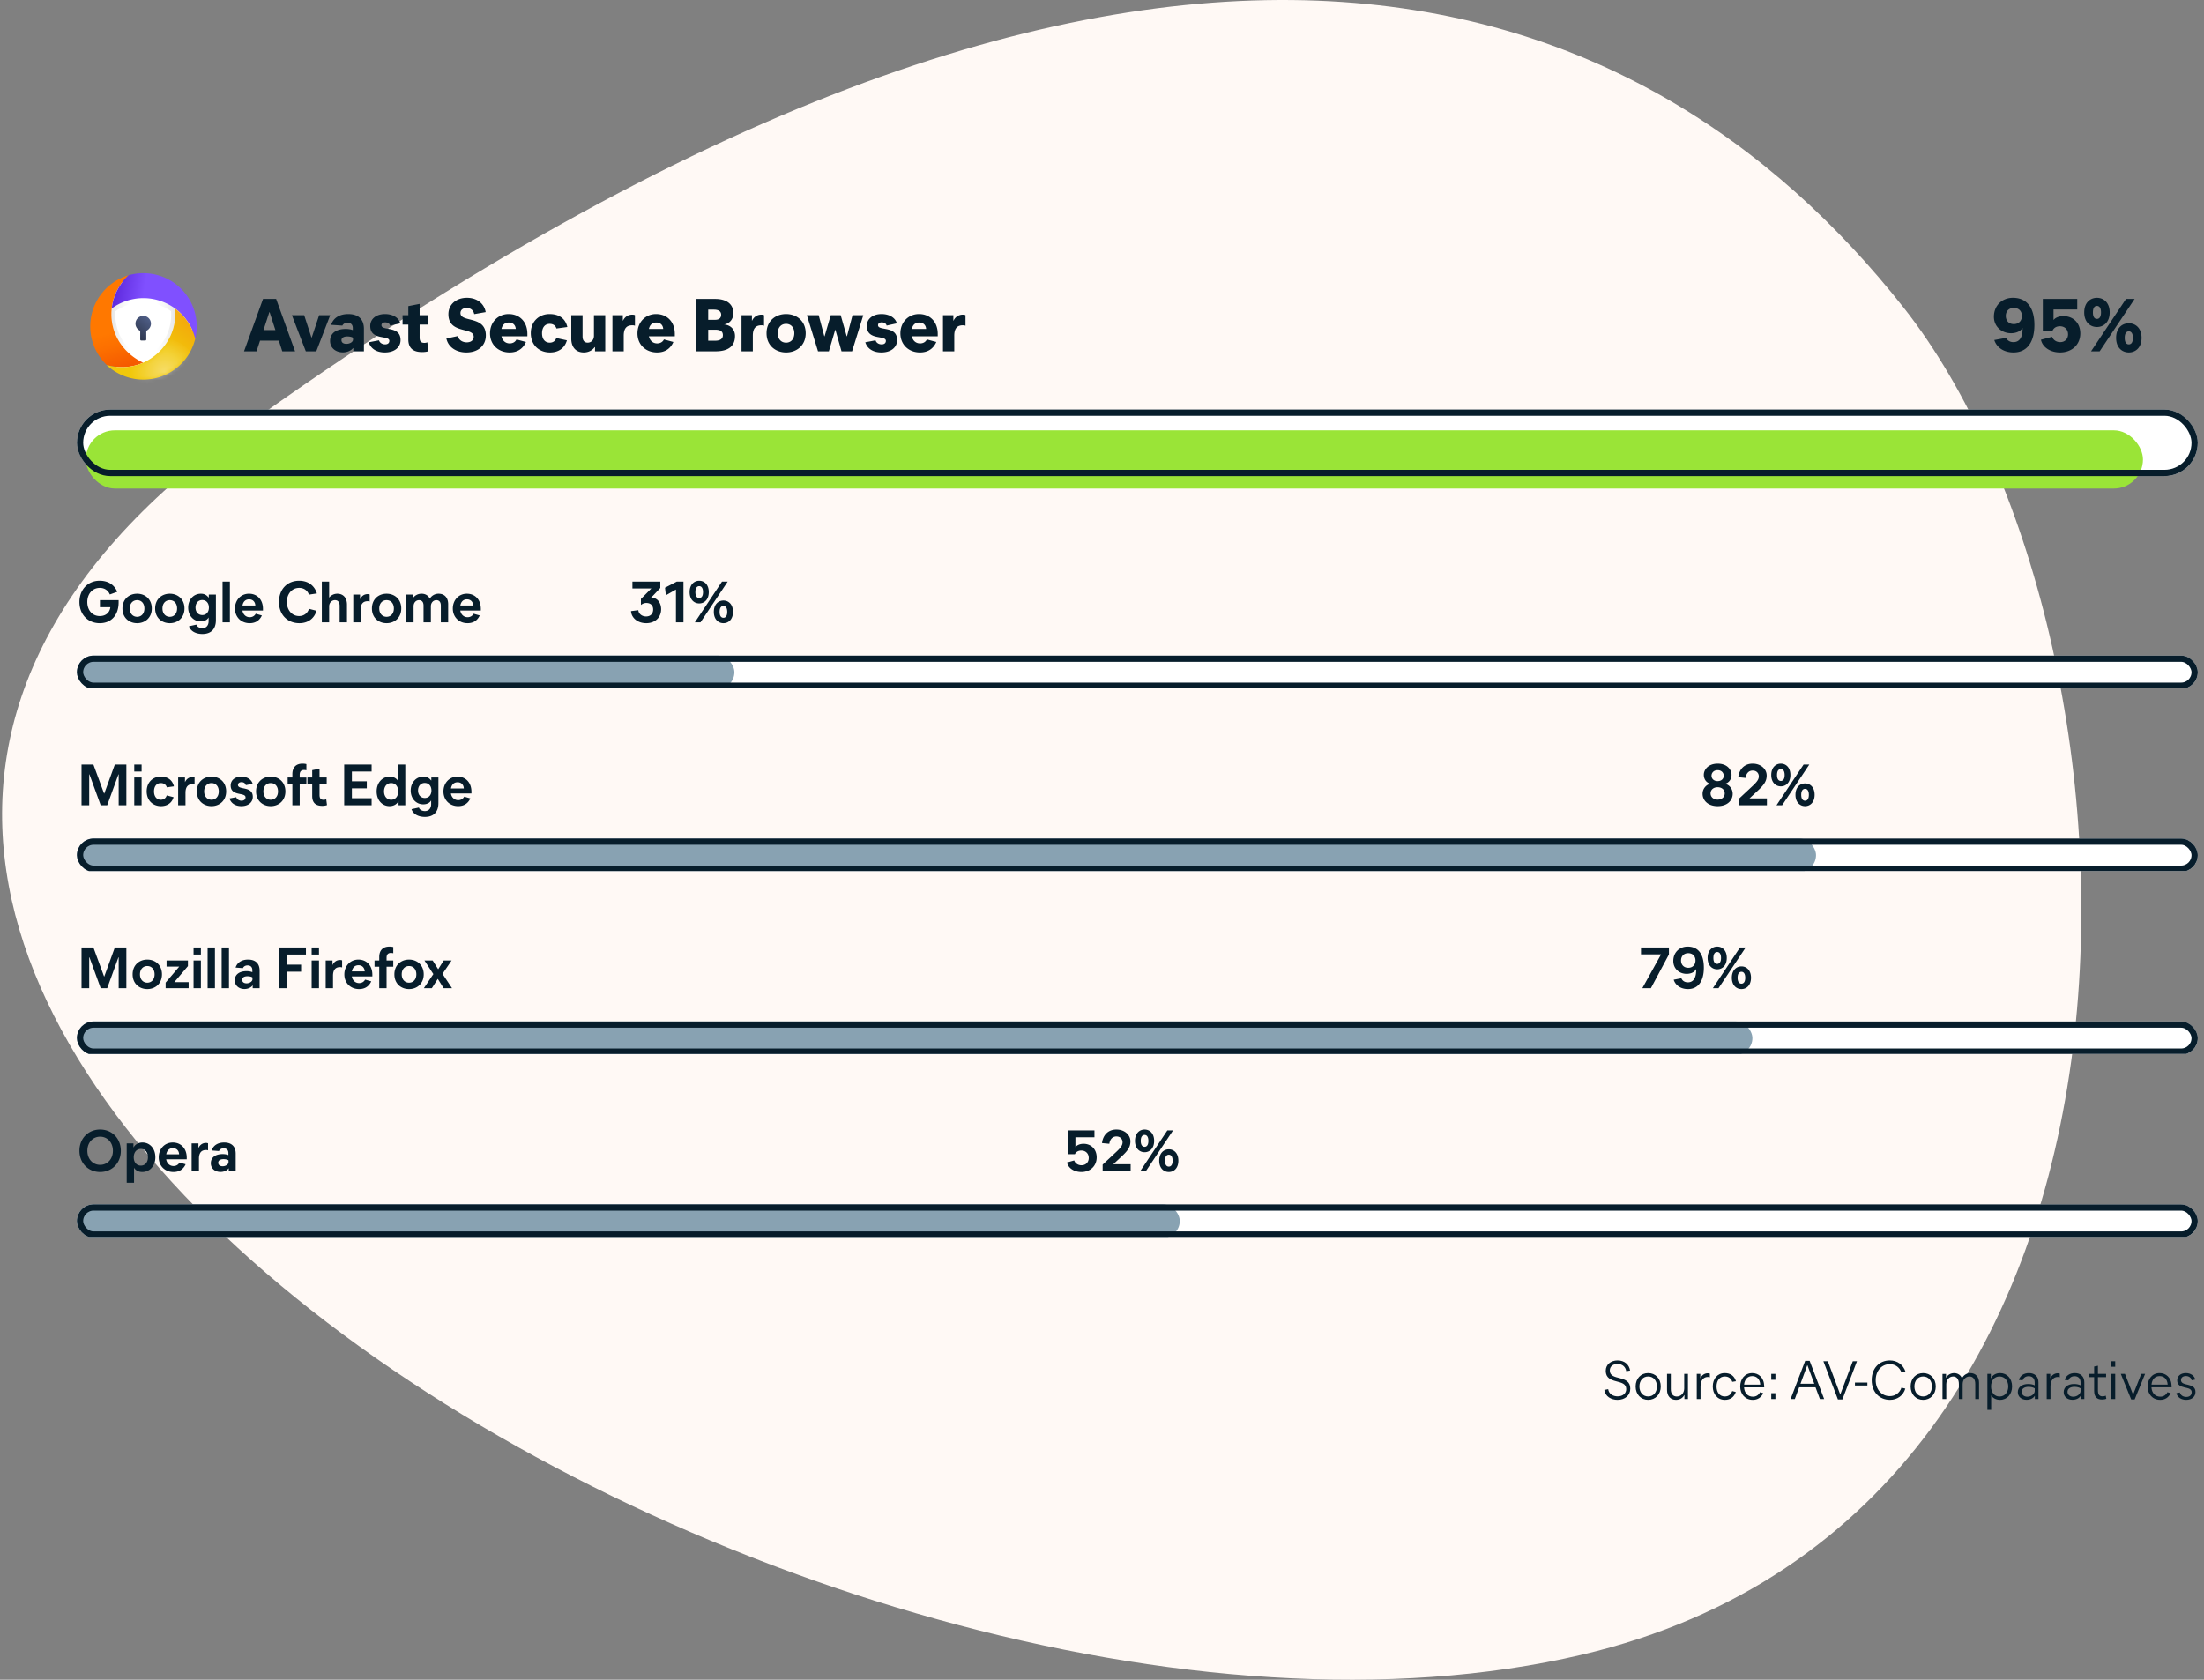 <svg width="530" height="404" fill="none" xmlns="http://www.w3.org/2000/svg"><rect width="100%" height="100%" fill="#808080" stroke="none"/><g clip-path="url(#clip0_1932_87234)"><path d="M380.527 397.955c149.661-35.284 139.134-245.559 77.193-324.026-61.942-78.467-180.627-128.13-400.23 29.627-189.233 135.938 138.024 338.016 323.037 294.399z" fill="#FFF9F5"/><path d="M484.05 71.631c3.42 0 5.166 2.448 5.166 6.534 0 4.05-1.71 6.606-5.04 6.606-2.232 0-4.014-1.134-4.608-2.988l2.844-.522c.216.486.756 1.026 1.764 1.026 1.44 0 2.196-1.116 2.196-3.222v-.216c-.576.972-1.764 1.296-2.772 1.296-2.268 0-4.122-1.602-4.122-3.96 0-2.7 1.944-4.554 4.572-4.554zm.216 2.43c-1.206 0-1.926.81-1.926 1.926 0 1.134.72 1.962 1.926 1.962 1.224 0 1.944-.828 1.944-1.962 0-1.116-.72-1.926-1.944-1.926zm11.114 10.71c-2.322 0-4.212-1.242-4.59-3.06l2.682-.702c.306.81 1.062 1.278 1.944 1.278 1.17 0 1.89-.792 1.89-1.872 0-1.17-.792-1.944-1.962-1.944-.81 0-1.458.378-1.746 1.026h-2.358v-7.596h8.28v2.538h-5.706v2.538c.378-.486 1.152-.936 2.394-.936 2.358 0 4.05 1.656 4.05 4.158 0 2.682-2.016 4.572-4.878 4.572zm8.881-6.12c-1.584 0-3.06-1.116-3.06-3.51 0-2.394 1.476-3.51 3.06-3.51 1.566 0 3.06 1.116 3.06 3.51 0 2.394-1.494 3.51-3.06 3.51zm9.054-6.75l-8.406 12.6h-2.07l8.406-12.6h2.07zm-9.054 4.806c.504 0 .972-.378.972-1.566 0-1.188-.468-1.566-.972-1.566-.522 0-.972.378-.972 1.566 0 1.188.45 1.566.972 1.566zm7.668 8.064c-1.584 0-3.06-1.116-3.06-3.51 0-2.394 1.476-3.51 3.06-3.51 1.566 0 3.06 1.116 3.06 3.51 0 2.394-1.494 3.51-3.06 3.51zm0-1.944c.504 0 .972-.378.972-1.566 0-1.188-.468-1.566-.972-1.566-.522 0-.99.378-.99 1.566 0 1.188.468 1.566.99 1.566zM70.956 84.501h-3.078l-.828-2.574h-4.518l-.846 2.574H58.68l4.572-12.6h3.15l4.554 12.6zm-6.12-9.414h-.072l-1.404 4.302h2.862l-1.386-4.302zm11.224 9.414h-2.52l-3.348-8.694h2.952l1.746 5.364h.072l1.782-5.364h2.664l-3.348 8.694zm11.454 0h-2.556v-.774h-.072c-.432.612-1.458 1.026-2.412 1.026-1.818 0-3.096-1.134-3.096-2.736 0-1.836 1.422-2.898 3.762-2.898.684 0 1.422.126 1.692.288v-.522c0-.792-.468-1.26-1.26-1.26-.648 0-1.062.324-1.242.684l-2.7-.18c.522-1.656 2.016-2.592 4.104-2.592 2.448 0 3.78 1.26 3.78 3.546v5.418zm-5.4-2.682c0 .558.432.882 1.188.882.864 0 1.584-.468 1.584-1.008v-.45c-.198-.18-.774-.324-1.368-.324-.882 0-1.404.342-1.404.9zm10.43 2.952c-1.962 0-3.384-.882-3.87-2.448l2.466-.468c.162.576.756.972 1.476.972.63 0 1.008-.324 1.008-.846 0-1.458-4.59 0-4.59-3.582 0-1.692 1.422-2.862 3.546-2.862 1.872 0 3.294.864 3.69 2.232l-2.466.54c-.108-.486-.576-.774-1.188-.774-.54 0-.882.27-.882.684 0 1.458 4.59.018 4.59 3.564 0 1.8-1.512 2.988-3.78 2.988zm8.959-.09c-1.944 0-3.312-.756-3.312-3.078v-3.528h-1.386v-2.268h1.386v-2.178l2.718-.54v2.718h2.016v2.268h-2.016v3.114c0 .972.396 1.278 1.152 1.278.306 0 .522-.054.702-.144l.27 2.142c-.324.126-.864.216-1.53.216zm10.631.09c-2.466 0-4.374-1.314-4.788-3.366l2.754-.576c.198.9 1.062 1.512 2.142 1.512 1.026 0 1.674-.54 1.674-1.35 0-2.394-6.084-.576-6.084-5.418 0-2.322 1.818-3.942 4.464-3.942 2.412 0 4.122 1.35 4.5 3.438l-2.754.486c-.198-.936-.846-1.476-1.818-1.476-.918 0-1.494.468-1.494 1.224 0 2.34 6.102.522 6.102 5.364 0 2.466-1.854 4.104-4.698 4.104zm14.342-2.52c-.72 1.656-2.07 2.52-3.924 2.52-2.718 0-4.716-1.872-4.716-4.59 0-2.7 1.926-4.644 4.482-4.644 2.592 0 4.5 1.818 4.5 4.788v.558h-6.228c.234 1.062.972 1.71 1.98 1.71.756 0 1.332-.342 1.638-.954l2.268.612zm-4.104-4.68c-.9 0-1.548.486-1.782 1.548h3.438c-.072-1.008-.756-1.548-1.656-1.548zm9.773-2.034c2.304 0 3.816 1.08 4.284 3.114l-2.628.36c-.198-.702-.792-1.116-1.602-1.116-1.188 0-1.854.9-1.854 2.25 0 1.368.666 2.268 1.854 2.268.81 0 1.368-.45 1.566-1.116l2.556.558c-.522 1.89-2.016 2.916-4.05 2.916-2.718 0-4.626-1.854-4.626-4.644 0-2.916 2.088-4.59 4.5-4.59zm13.401 8.964h-2.466v-1.008h-.09c-.468.702-1.404 1.278-2.61 1.278-1.854 0-3.006-1.242-3.006-3.33v-5.634h2.718v5.094c0 1.008.45 1.512 1.224 1.512.846 0 1.512-.63 1.512-1.656v-4.95h2.718v8.694zm1.726-8.694h2.502v1.332h.036c.432-.936 1.26-1.458 2.232-1.458.306 0 .522.054.648.126v2.538a1.584 1.584 0 00-.63-.108c-1.17 0-2.07.522-2.07 2.502v3.762h-2.718v-8.694zm14.659 6.444c-.72 1.656-2.07 2.52-3.924 2.52-2.718 0-4.716-1.872-4.716-4.59 0-2.7 1.926-4.644 4.482-4.644 2.592 0 4.5 1.818 4.5 4.788v.558h-6.228c.234 1.062.972 1.71 1.98 1.71.756 0 1.332-.342 1.638-.954l2.268.612zm-4.104-4.68c-.9 0-1.548.486-1.782 1.548h3.438c-.072-1.008-.756-1.548-1.656-1.548zm18.526-2.25c0 1.314-.774 2.502-2.232 2.718 1.8.18 2.628 1.404 2.628 2.772 0 2.412-1.566 3.69-4.716 3.69h-4.572v-12.6h4.5c2.844 0 4.392 1.296 4.392 3.42zm-4.662-.846h-1.386v2.448h1.692c.972 0 1.422-.486 1.422-1.224 0-.666-.45-1.224-1.728-1.224zm2.142 6.138c0-.9-.576-1.314-1.854-1.314h-1.674v2.646h1.692c1.188 0 1.836-.468 1.836-1.332zm4.482-4.806h2.502v1.332h.036c.432-.936 1.26-1.458 2.232-1.458.306 0 .522.054.648.126v2.538a1.584 1.584 0 00-.63-.108c-1.17 0-2.07.522-2.07 2.502v3.762h-2.718v-8.694zm6.019 4.338c0-2.952 2.16-4.608 4.698-4.608 2.556 0 4.716 1.674 4.716 4.608 0 2.934-2.16 4.626-4.716 4.626-2.538 0-4.698-1.674-4.698-4.626zm2.7 0c0 1.422.828 2.268 1.998 2.268 1.152 0 1.98-.846 1.98-2.268 0-1.404-.828-2.25-1.98-2.25-1.17 0-1.998.846-1.998 2.25zm17.869 4.356h-2.538l-1.494-5.256-1.548 5.256h-2.61l-2.682-8.694h2.844l1.35 5.058h.072l1.476-5.058h2.394l1.44 5.058h.072l1.332-5.058h2.592l-2.7 8.694zm7.049.27c-1.962 0-3.384-.882-3.87-2.448l2.466-.468c.162.576.756.972 1.476.972.63 0 1.008-.324 1.008-.846 0-1.458-4.59 0-4.59-3.582 0-1.692 1.422-2.862 3.546-2.862 1.872 0 3.294.864 3.69 2.232l-2.466.54c-.108-.486-.576-.774-1.188-.774-.54 0-.882.27-.882.684 0 1.458 4.59.018 4.59 3.564 0 1.8-1.512 2.988-3.78 2.988zm13.208-2.52c-.72 1.656-2.07 2.52-3.924 2.52-2.718 0-4.716-1.872-4.716-4.59 0-2.7 1.926-4.644 4.482-4.644 2.592 0 4.5 1.818 4.5 4.788v.558h-6.228c.234 1.062.972 1.71 1.98 1.71.756 0 1.332-.342 1.638-.954l2.268.612zm-4.104-4.68c-.9 0-1.548.486-1.782 1.548h3.438c-.072-1.008-.756-1.548-1.656-1.548zm5.704-1.764h2.502v1.332h.036c.432-.936 1.26-1.458 2.232-1.458.306 0 .522.054.648.126v2.538a1.584 1.584 0 00-.63-.108c-1.17 0-2.07.522-2.07 2.502v3.762h-2.718v-8.694z" fill="#071D2B"/><ellipse cx="34.498" cy="78.498" rx="11.799" ry="11.797" fill="#fff"/><path fill-rule="evenodd" clip-rule="evenodd" d="M34.446 86.143c-1.725-.836-3.145-1.93-4.224-3.255a10.893 10.893 0 01-2-3.814 11.998 11.998 0 01-.466-4.208c2.403-1.676 4.678-2.064 5.841-2.144h.017c.402-.032.682-.032.786-.032h.093c.104 0 .385.002.786.032h.023c1.162.082 3.435.47 5.836 2.144a11.937 11.937 0 01-.454 4.156 10.899 10.899 0 01-1.993 3.839c-1.081 1.337-2.51 2.44-4.245 3.282zm-.126-10.157a1.86 1.86 0 00-1.72 1.674v-.003a1.857 1.857 0 001.127 1.89v2.104c0 .142.114.256.256.256h.948a.256.256 0 00.256-.256V79.55a1.86 1.86 0 00-.867-3.563z" fill="#fff"/><path fill-rule="evenodd" clip-rule="evenodd" d="M34.432 87.234c-4.506-2.098-7.713-6.552-7.636-11.793.005-.41.032-.815.08-1.22v-.035a12.843 12.843 0 0115.197.014c.047.468.07.938.066 1.407-.042 5.214-3.265 9.619-7.707 11.627zm-.835-14.513c-1.163.08-3.438.468-5.841 2.144-.095 1.42.063 2.845.467 4.21a10.891 10.891 0 002 3.811c1.078 1.326 2.497 2.42 4.223 3.256 1.735-.842 3.164-1.945 4.245-3.282a10.898 10.898 0 001.993-3.84 11.93 11.93 0 00.454-4.155c-2.4-1.673-4.674-2.063-5.836-2.144h-.023c-.402-.032-.682-.032-.786-.032H34.4c-.104 0-.387.002-.786.032h-.017z" fill="url(#paint0_linear_1932_87234)"/><path d="M26.796 75.441c0-.41.032-.815.075-1.214v-.089a12.617 12.617 0 01.84-3.302 12.858 12.858 0 013.212-4.64l-.048.012-.12.044a12.829 12.829 0 00-5.119 21.505 12.794 12.794 0 005.81.364c.99-.158 1.957-.44 2.878-.837l.051-.024.028-.013.031-.014c-4.508-2.097-7.715-6.552-7.638-11.792z" fill="url(#paint1_linear_1932_87234)"/><path d="M38.161 66.244a12.85 12.85 0 00-7.226-.049 12.857 12.857 0 00-3.213 4.642 12.62 12.62 0 00-.84 3.301v.053a12.843 12.843 0 0115.197.009l.083.064c.128.1.265.202.393.307.79.639 1.502 1.37 2.121 2.175.088.117.174.235.256.352a12.742 12.742 0 012.01 4.392c1.593-6.608-2.265-13.307-8.78-15.246z" fill="url(#paint2_linear_1932_87234)"/><path d="M44.93 77.103l-.257-.352a12.91 12.91 0 00-2.513-2.482l-.083-.064c.047.468.07.937.066 1.407-.042 5.214-3.265 9.619-7.708 11.626l-.03.014-.028.013-.052.025a12.06 12.06 0 01-2.877.836 12.833 12.833 0 01-5.829-.364A12.838 12.838 0 0046.944 81.5a12.742 12.742 0 00-2.014-4.397z" fill="url(#paint3_linear_1932_87234)"/><path d="M33.716 79.546v2.103c0 .141.115.256.256.256h.948a.256.256 0 00.256-.256v-2.103a1.86 1.86 0 10-1.47 0h.01z" fill="url(#paint4_linear_1932_87234)"/><mask id="a" style="mask-type:alpha" maskUnits="userSpaceOnUse" x="25" y="74" width="22" height="18"><path d="M44.93 77.103l-.257-.352a12.91 12.91 0 00-2.513-2.482l-.083-.064c.047.468.07.937.066 1.407-.042 5.214-3.265 9.619-7.708 11.626l-.03.014-.028.013-.052.025a12.06 12.06 0 01-2.877.836 12.833 12.833 0 01-5.829-.364A12.838 12.838 0 0046.944 81.5a12.742 12.742 0 00-2.014-4.397z" fill="#fff"/></mask><g mask="url(#a)"><ellipse opacity=".17" cx="8.066" cy="8.074" rx="8.066" ry="8.074" transform="rotate(-.362 9797.361 -5385.302)" fill="url(#paint5_radial_1932_87234)"/><ellipse opacity=".2" cx="8.172" cy="8.181" rx="8.172" ry="8.181" transform="rotate(-.362 10710.9 -2307.096)" fill="url(#paint6_radial_1932_87234)"/><ellipse opacity=".38" cx="8.066" cy="8.074" rx="8.066" ry="8.074" transform="rotate(-.362 12912.773 -4900.08)" fill="url(#paint7_radial_1932_87234)"/><ellipse opacity=".05" cx="34.432" cy="73.852" rx="7.696" ry="5.485" fill="url(#paint8_radial_1932_87234)"/></g><rect x="18.5" y="98.501" width="510" height="16" rx="8" fill="#fff"/><rect x="20.625" y="103.501" width="494.7" height="14" rx="7" fill="#9AE437"/><rect x="19.25" y="99.251" width="508.5" height="14.5" rx="7.25" stroke="#071D2B" stroke-width="1.5"/><g clip-path="url(#clip1_1932_87234)"><rect x="18.5" y="157.683" width="510" height="8" rx="4" fill="#fff"/><rect x="18.5" y="157.683" width="158.1" height="8" rx="4" fill="#88A2B2"/><rect x="19.25" y="158.433" width="508.5" height="6.5" rx="3.25" stroke="#071D2B" stroke-width="1.5"/><path d="M155.398 149.893c-2.016 0-3.556-1.232-3.654-2.912l1.75-.224c.098.896.882 1.512 1.876 1.512 1.064 0 1.694-.686 1.694-1.68 0-.98-.63-1.568-1.638-1.568-.476 0-.882.154-1.302.476v-1.442l2.506-2.52h-4.55v-1.652h6.706v1.526l-1.61 1.708c-.28.28-.448.462-.588.574v.056c0-.014.042-.014.056-.014 1.344 0 2.338 1.176 2.338 2.8 0 1.946-1.428 3.36-3.584 3.36zm4.517-8.54l2.814-1.47h1.624v9.8h-1.806v-7.896l-2.422 1.386-.21-1.82zm8.229 3.78c-1.232 0-2.31-.924-2.31-2.73s1.078-2.73 2.31-2.73 2.296.924 2.296 2.73-1.064 2.73-2.296 2.73zm6.846-5.25l-6.538 9.8h-1.358l6.524-9.8h1.372zm-6.846 3.948c.504 0 .91-.406.91-1.428 0-1.022-.406-1.428-.91-1.428-.518 0-.924.406-.924 1.428 0 1.022.406 1.428.924 1.428zm5.824 6.062c-1.232 0-2.31-.924-2.31-2.73s1.078-2.73 2.31-2.73 2.296.924 2.296 2.73-1.064 2.73-2.296 2.73zm0-1.302c.504 0 .91-.406.91-1.428 0-1.022-.406-1.428-.91-1.428-.518 0-.924.406-.924 1.428 0 1.022.406 1.428.924 1.428zm-145.766-6.258l-1.792.644c-.266-.686-1.008-1.582-2.408-1.582-1.834 0-3.01 1.512-3.01 3.388 0 1.89 1.12 3.388 2.996 3.388 1.61 0 2.422-.994 2.548-2.128H24.03v-1.694h4.494v.602c-.028 3.01-1.764 4.942-4.536 4.942-2.856 0-4.886-2.1-4.886-5.11 0-2.982 2.044-5.11 4.844-5.11 2.044 0 3.5.924 4.256 2.66zm1.245 4.018c0-2.254 1.61-3.556 3.528-3.556s3.528 1.302 3.528 3.556c0 2.226-1.61 3.542-3.528 3.542s-3.528-1.302-3.528-3.542zm1.764 0c0 1.204.728 2.002 1.764 2.002s1.75-.798 1.75-2.002c0-1.218-.714-2.002-1.75-2.002s-1.764.784-1.764 2.002zm6.097 0c0-2.254 1.61-3.556 3.528-3.556s3.528 1.302 3.528 3.556c0 2.226-1.61 3.542-3.528 3.542s-3.528-1.302-3.528-3.542zm1.764 0c0 1.204.728 2.002 1.764 2.002s1.75-.798 1.75-2.002c0-1.218-.714-2.002-1.75-2.002s-1.764.784-1.764 2.002zm6.182-.21c0-1.918 1.288-3.346 3.052-3.346.784 0 1.358.28 1.848.91h.056v-.7h1.708v6.146c0 2.156-1.162 3.332-3.248 3.332-1.652 0-2.884-.742-3.22-1.862l1.778-.392c.126.49.728.854 1.428.854.938 0 1.512-.644 1.512-1.694v-.882c-.322.602-1.022.952-1.89.952-1.75 0-3.024-1.4-3.024-3.318zm1.764-.014c0 1.078.672 1.806 1.624 1.806.966 0 1.596-.728 1.596-1.806s-.644-1.806-1.61-1.806c-.952 0-1.61.728-1.61 1.806zm6.5-6.244h1.765v9.8h-1.764v-9.8zm9.454 8.148c-.56 1.232-1.554 1.862-2.926 1.862-2.072 0-3.542-1.484-3.542-3.528 0-2.03 1.414-3.57 3.374-3.57 1.89 0 3.346 1.33 3.36 3.626v.42h-4.942c.168.966.84 1.61 1.764 1.61.658 0 1.162-.322 1.442-.84l1.47.42zm-3.066-3.878c-.826 0-1.414.49-1.596 1.484h3.094c-.056-1.008-.714-1.484-1.498-1.484zm7.184.644c0-3.136 2.03-5.124 4.858-5.124 2.1 0 3.668 1.12 4.256 3.052l-1.918.294c-.238-.77-.994-1.624-2.338-1.624-1.792 0-2.968 1.512-2.968 3.388 0 1.89 1.19 3.388 2.954 3.388 1.134 0 1.988-.644 2.38-1.736l1.792.462c-.518 1.876-2.058 2.996-4.102 2.996-2.828 0-4.914-1.988-4.914-5.096zm10.3-4.914h1.764v3.864c.35-.504 1.106-.952 1.946-.952 1.442 0 2.338.98 2.338 2.618v4.27h-1.764v-3.948c0-.924-.406-1.386-1.12-1.386-.77 0-1.4.602-1.4 1.498v3.836H77.39v-9.8zm7.56 3.122h1.638v1.078h.028c.336-.756 1.008-1.19 1.778-1.19.224 0 .406.042.504.098v1.694a1.331 1.331 0 00-.49-.084c-.966 0-1.694.518-1.694 2.086v2.996H84.95v-6.678zm4.49 3.346c0-2.254 1.61-3.556 3.527-3.556 1.918 0 3.528 1.302 3.528 3.556 0 2.226-1.61 3.542-3.528 3.542s-3.528-1.302-3.528-3.542zm1.763 0c0 1.204.728 2.002 1.764 2.002s1.75-.798 1.75-2.002c0-1.218-.714-2.002-1.75-2.002s-1.764.784-1.764 2.002zm16.57 3.332h-1.764v-4.018c0-.854-.378-1.316-1.078-1.316-.756 0-1.316.63-1.316 1.484v3.85h-1.764v-4.018c0-.854-.392-1.316-1.092-1.316-.742 0-1.302.616-1.302 1.484v3.85h-1.764v-6.678h1.638v.798h.028c.35-.546 1.106-1.008 2.016-1.008.98 0 1.666.49 1.974 1.204a2.436 2.436 0 012.114-1.204c1.442 0 2.31.966 2.31 2.52v4.368zm7.589-1.652c-.56 1.232-1.554 1.862-2.926 1.862-2.072 0-3.542-1.484-3.542-3.528 0-2.03 1.414-3.57 3.374-3.57 1.89 0 3.346 1.33 3.36 3.626v.42h-4.942c.168.966.84 1.61 1.764 1.61.658 0 1.162-.322 1.442-.84l1.47.42zm-3.066-3.878c-.826 0-1.414.49-1.596 1.484h3.094c-.056-1.008-.714-1.484-1.498-1.484z" fill="#071D2B"/></g><g clip-path="url(#clip2_1932_87234)"><rect x="18.5" y="201.683" width="510" height="8" rx="4" fill="#fff"/><rect x="18.5" y="201.683" width="418.2" height="8" rx="4" fill="#88A2B2"/><rect x="19.25" y="202.433" width="508.5" height="6.5" rx="3.25" stroke="#071D2B" stroke-width="1.5"/><path d="M413.051 193.893c-2.38 0-3.626-1.414-3.626-2.968 0-1.232.854-2.184 1.848-2.408-.952-.266-1.554-1.106-1.554-2.17 0-1.19 1.022-2.674 3.332-2.674 2.324 0 3.332 1.484 3.332 2.674 0 1.064-.602 1.918-1.554 2.17.98.224 1.834 1.176 1.834 2.408 0 1.554-1.246 2.968-3.612 2.968zm-.014-6.02c.938 0 1.47-.588 1.47-1.302 0-.616-.462-1.33-1.47-1.33s-1.47.714-1.47 1.33c0 .714.546 1.302 1.47 1.302zm0 4.452c1.036 0 1.708-.644 1.708-1.498 0-.882-.714-1.484-1.708-1.484s-1.694.602-1.694 1.484c0 .854.672 1.498 1.694 1.498zm5.118-.21l3.402-3.178c1.036-.98 1.386-1.54 1.386-2.212 0-.742-.532-1.386-1.47-1.386-1.022 0-1.582.77-1.708 1.764l-1.764-.168c.224-1.904 1.456-3.262 3.458-3.262 1.988 0 3.374 1.302 3.374 2.842 0 1.274-.546 2.17-2.016 3.542l-2.114 1.974h4.186v1.652h-6.734v-1.568zm10.089-2.982c-1.232 0-2.31-.924-2.31-2.73s1.078-2.73 2.31-2.73 2.296.924 2.296 2.73-1.064 2.73-2.296 2.73zm6.846-5.25l-6.538 9.8h-1.358l6.524-9.8h1.372zm-6.846 3.948c.504 0 .91-.406.91-1.428 0-1.022-.406-1.428-.91-1.428-.518 0-.924.406-.924 1.428 0 1.022.406 1.428.924 1.428zm5.824 6.062c-1.232 0-2.31-.924-2.31-2.73s1.078-2.73 2.31-2.73 2.296.924 2.296 2.73-1.064 2.73-2.296 2.73zm0-1.302c.504 0 .91-.406.91-1.428 0-1.022-.406-1.428-.91-1.428-.518 0-.924.406-.924 1.428 0 1.022.406 1.428.924 1.428zm-403.682 1.092h-1.848v-7.434h-.056l-2.702 7.434h-1.568l-2.702-7.434h-.056v7.434h-1.848v-9.8h2.856l2.562 6.972h.056l2.534-6.972h2.772v9.8zm3.664-8.106h-1.764v-1.694h1.764v1.694zm0 8.106h-1.764v-6.678h1.764v6.678zm4.581-6.888c1.722 0 2.814.812 3.192 2.338l-1.708.238c-.196-.644-.7-1.022-1.442-1.022-1.05 0-1.638.826-1.638 2.002 0 1.162.588 2.002 1.638 2.002.742 0 1.218-.406 1.414-1.036l1.652.42c-.406 1.386-1.512 2.156-3.01 2.156-2.072 0-3.458-1.47-3.458-3.556 0-2.184 1.498-3.542 3.36-3.542zm4.21.21h1.638v1.078h.028c.336-.756 1.008-1.19 1.778-1.19.224 0 .406.042.504.098v1.694a1.331 1.331 0 00-.49-.084c-.966 0-1.694.518-1.694 2.086v2.996h-1.764v-6.678zm4.489 3.346c0-2.254 1.61-3.556 3.528-3.556s3.528 1.302 3.528 3.556c0 2.226-1.61 3.542-3.528 3.542s-3.528-1.302-3.528-3.542zm1.764 0c0 1.204.728 2.002 1.764 2.002s1.75-.798 1.75-2.002c0-1.218-.714-2.002-1.75-2.002s-1.764.784-1.764 2.002zm8.953 3.542c-1.442 0-2.492-.672-2.856-1.848l1.624-.308c.14.518.658.854 1.274.854.602 0 .952-.322.952-.812 0-1.302-3.57-.154-3.57-2.856 0-1.274 1.036-2.128 2.562-2.128 1.372 0 2.436.686 2.716 1.708l-1.638.35c-.084-.434-.504-.728-1.036-.728-.546 0-.854.294-.854.672 0 1.316 3.57.168 3.57 2.856 0 1.358-1.106 2.24-2.744 2.24zm3.529-3.542c0-2.254 1.61-3.556 3.528-3.556s3.528 1.302 3.528 3.556c0 2.226-1.61 3.542-3.528 3.542s-3.528-1.302-3.528-3.542zm1.764 0c0 1.204.728 2.002 1.764 2.002s1.75-.798 1.75-2.002c0-1.218-.714-2.002-1.75-2.002s-1.764.784-1.764 2.002zm5.833-1.848v-1.498h1.134v-.812c0-1.596.854-2.52 2.45-2.52.392 0 .756.056.924.112v1.484a2.577 2.577 0 00-.574-.07c-.714 0-1.036.42-1.036 1.148v.658h1.61v1.498h-1.61v5.18h-1.764v-5.18h-1.134zm8.311 5.32c-1.4 0-2.408-.588-2.408-2.352v-2.968h-1.148v-1.498h1.148v-1.764l1.764-.35v2.114h1.722v1.498H76.84v2.688c0 .896.336 1.176.994 1.176.266 0 .462-.056.616-.126l.182 1.4c-.238.098-.644.182-1.148.182zm11.88-9.94v1.694h-4.746v2.338h3.584v1.694h-3.584v2.38h4.746v1.694H82.77v-9.8h6.594zm1.21 6.468c0-2.128 1.386-3.556 3.15-3.556.966 0 1.666.462 1.974 1.036v-3.948h1.764v9.8h-1.624v-.952h-.042c-.434.84-1.316 1.162-2.114 1.162-1.778 0-3.108-1.428-3.108-3.542zm1.778 0c0 1.148.658 2.002 1.708 2.002 1.064 0 1.694-.84 1.694-2.002 0-1.176-.63-2.002-1.694-2.002s-1.708.854-1.708 2.002zm6.413-.21c0-1.918 1.288-3.346 3.052-3.346.784 0 1.358.28 1.848.91h.056v-.7h1.708v6.146c0 2.156-1.162 3.332-3.248 3.332-1.652 0-2.884-.742-3.22-1.862l1.778-.392c.126.49.728.854 1.428.854.938 0 1.512-.644 1.512-1.694v-.882c-.322.602-1.022.952-1.89.952-1.75 0-3.024-1.4-3.024-3.318zm1.764-.014c0 1.078.672 1.806 1.624 1.806.966 0 1.596-.728 1.596-1.806s-.644-1.806-1.61-1.806c-.952 0-1.61.728-1.61 1.806zm12.577 1.904c-.56 1.232-1.554 1.862-2.926 1.862-2.072 0-3.542-1.484-3.542-3.528 0-2.03 1.414-3.57 3.374-3.57 1.89 0 3.346 1.33 3.36 3.626v.42h-4.942c.168.966.84 1.61 1.764 1.61.658 0 1.162-.322 1.442-.84l1.47.42zm-3.066-3.878c-.826 0-1.414.49-1.596 1.484h3.094c-.056-1.008-.714-1.484-1.498-1.484z" fill="#071D2B"/></g><g clip-path="url(#clip3_1932_87234)"><rect x="18.5" y="245.683" width="510" height="8" rx="4" fill="#fff"/><rect x="18.5" y="245.683" width="402.9" height="8" rx="4" fill="#88A2B2"/><rect x="19.25" y="246.433" width="508.5" height="6.5" rx="3.25" stroke="#071D2B" stroke-width="1.5"/><path d="M401.331 227.883v1.666l-4.34 8.134h-2.058l4.508-8.148h-4.83v-1.652h6.72zm4.506-.21c2.562 0 3.892 1.834 3.892 5.068 0 3.178-1.316 5.152-3.836 5.152-1.652 0-2.982-.854-3.416-2.254l1.848-.35c.168.476.672.98 1.568.98 1.288 0 1.988-1.036 1.988-2.954 0-.07 0-.154-.014-.238-.434.84-1.386 1.148-2.282 1.148-1.806 0-3.206-1.26-3.206-3.094 0-2.044 1.456-3.458 3.458-3.458zm.14 1.582c-1.092 0-1.736.756-1.736 1.75 0 1.008.644 1.764 1.736 1.764s1.736-.756 1.736-1.764c0-.994-.644-1.75-1.736-1.75zm6.967 3.878c-1.232 0-2.31-.924-2.31-2.73s1.078-2.73 2.31-2.73 2.296.924 2.296 2.73-1.064 2.73-2.296 2.73zm6.846-5.25l-6.538 9.8h-1.358l6.524-9.8h1.372zm-6.846 3.948c.504 0 .91-.406.91-1.428 0-1.022-.406-1.428-.91-1.428-.518 0-.924.406-.924 1.428 0 1.022.406 1.428.924 1.428zm5.824 6.062c-1.232 0-2.31-.924-2.31-2.73s1.078-2.73 2.31-2.73 2.296.924 2.296 2.73-1.064 2.73-2.296 2.73zm0-1.302c.504 0 .91-.406.91-1.428 0-1.022-.406-1.428-.91-1.428-.518 0-.924.406-.924 1.428 0 1.022.406 1.428.924 1.428zm-388.382 1.092h-1.848v-7.434h-.056l-2.702 7.434h-1.568l-2.702-7.434h-.056v7.434h-1.848v-9.8h2.856l2.562 6.972h.056l2.534-6.972h2.772v9.8zm1.508-3.332c0-2.254 1.61-3.556 3.528-3.556s3.528 1.302 3.528 3.556c0 2.226-1.61 3.542-3.528 3.542s-3.528-1.302-3.528-3.542zm1.764 0c0 1.204.728 2.002 1.764 2.002s1.75-.798 1.75-2.002c0-1.218-.714-2.002-1.75-2.002s-1.764.784-1.764 2.002zm11.533-3.346v1.358l-3.276 3.864h3.444v1.456h-5.53v-1.344l3.276-3.864h-3.052v-1.47h5.138zm3.119-1.428h-1.764v-1.694h1.764v1.694zm0 8.106h-1.764v-6.678h1.764v6.678zm1.613-9.8h1.764v9.8h-1.764v-9.8zm3.377 0h1.764v9.8H53.3v-9.8zm9.13 9.8h-1.665v-.658h-.056c-.322.504-1.12.854-1.918.854-1.372 0-2.338-.868-2.338-2.086 0-1.386 1.078-2.212 2.856-2.212.574 0 1.148.126 1.372.252v-.49c0-.728-.42-1.148-1.134-1.148-.602 0-.98.294-1.134.658l-1.764-.14c.392-1.218 1.484-1.918 3.01-1.918 1.778 0 2.772.952 2.772 2.66v4.228zm-4.2-2.03c0 .518.393.854 1.065.854.756 0 1.414-.462 1.414-.98v-.434c-.196-.168-.686-.294-1.204-.294-.812 0-1.274.336-1.274.854zm15.34-7.77v1.694h-4.62v2.436h3.458v1.694H68.95v3.976h-1.848v-9.8h6.468zm3.137 1.694h-1.764v-1.694h1.764v1.694zm0 8.106h-1.764v-6.678h1.764v6.678zm1.613-6.678h1.638v1.078h.028c.335-.756 1.007-1.19 1.777-1.19.224 0 .406.042.504.098v1.694a1.331 1.331 0 00-.49-.084c-.966 0-1.694.518-1.694 2.086v2.996H78.32v-6.678zm10.956 5.026c-.56 1.232-1.554 1.862-2.926 1.862-2.072 0-3.542-1.484-3.542-3.528 0-2.03 1.414-3.57 3.374-3.57 1.89 0 3.346 1.33 3.36 3.626v.42H84.6c.168.966.84 1.61 1.764 1.61.658 0 1.162-.322 1.442-.84l1.47.42zm-3.066-3.878c-.826 0-1.414.49-1.596 1.484h3.094c-.056-1.008-.714-1.484-1.498-1.484zm3.854.35v-1.498h1.134v-.812c0-1.596.854-2.52 2.45-2.52.392 0 .755.056.924.112v1.484a2.577 2.577 0 00-.575-.07c-.713 0-1.035.42-1.035 1.148v.658h1.61v1.498h-1.61v5.18h-1.764v-5.18h-1.134zm4.776 1.848c0-2.254 1.61-3.556 3.528-3.556s3.528 1.302 3.528 3.556c0 2.226-1.61 3.542-3.528 3.542s-3.528-1.302-3.528-3.542zm1.764 0c0 1.204.728 2.002 1.764 2.002s1.75-.798 1.75-2.002c0-1.218-.714-2.002-1.75-2.002s-1.764.784-1.764 2.002zm12.099 3.332h-2.016l-1.414-2.254-1.428 2.254h-1.918l2.282-3.402-2.142-3.276h1.974l1.33 2.114 1.33-2.114h1.904l-2.198 3.22 2.296 3.458z" fill="#071D2B"/></g><g clip-path="url(#clip4_1932_87234)"><rect x="18.5" y="289.683" width="510" height="8" rx="4" fill="#fff"/><rect x="18.5" y="289.683" width="265.2" height="8" rx="4" fill="#88A2B2"/><rect x="19.25" y="290.433" width="508.5" height="6.5" rx="3.25" stroke="#071D2B" stroke-width="1.5"/><path d="M260.037 281.893c-1.736 0-3.178-.938-3.444-2.31l1.722-.476c.252.728.952 1.162 1.75 1.162 1.064 0 1.75-.756 1.75-1.75 0-1.064-.728-1.792-1.792-1.792-.7 0-1.288.322-1.54.882h-1.554v-5.726h6.258v1.652h-4.578v2.366c.322-.42.98-.798 1.96-.798 1.862 0 3.15 1.344 3.15 3.262 0 2.058-1.526 3.528-3.682 3.528zm5.118-1.778l3.402-3.178c1.036-.98 1.386-1.54 1.386-2.212 0-.742-.532-1.386-1.47-1.386-1.022 0-1.582.77-1.708 1.764l-1.764-.168c.224-1.904 1.456-3.262 3.458-3.262 1.988 0 3.374 1.302 3.374 2.842 0 1.274-.546 2.17-2.016 3.542l-2.114 1.974h4.186v1.652h-6.734v-1.568zm10.089-2.982c-1.232 0-2.31-.924-2.31-2.73s1.078-2.73 2.31-2.73 2.296.924 2.296 2.73-1.064 2.73-2.296 2.73zm6.846-5.25l-6.538 9.8h-1.358l6.524-9.8h1.372zm-6.846 3.948c.504 0 .91-.406.91-1.428 0-1.022-.406-1.428-.91-1.428-.518 0-.924.406-.924 1.428 0 1.022.406 1.428.924 1.428zm5.824 6.062c-1.232 0-2.31-.924-2.31-2.73s1.078-2.73 2.31-2.73 2.296.924 2.296 2.73-1.064 2.73-2.296 2.73zm0-1.302c.504 0 .91-.406.91-1.428 0-1.022-.406-1.428-.91-1.428-.518 0-.924.406-.924 1.428 0 1.022.406 1.428.924 1.428zm-252.012-3.808c0 2.982-2.142 5.11-4.984 5.11-2.828 0-4.97-2.128-4.97-5.11s2.142-5.11 4.97-5.11c2.842 0 4.984 2.128 4.984 5.11zm-1.904 0c0-2.002-1.33-3.388-3.08-3.388-1.736 0-3.066 1.386-3.066 3.388s1.33 3.388 3.066 3.388c1.75 0 3.08-1.386 3.08-3.388zm10.204 1.568c0 2.128-1.386 3.542-3.15 3.542-.966 0-1.666-.462-1.974-1.036v3.626h-1.764v-9.478h1.624v.966h.028c.448-.84 1.33-1.176 2.128-1.176 1.778 0 3.108 1.428 3.108 3.556zm-1.778 0c0-1.148-.658-2.002-1.708-2.002-1.064 0-1.708.826-1.708 2.002 0 1.162.644 2.002 1.708 2.002s1.708-.868 1.708-2.002zm9.06 1.68c-.56 1.232-1.554 1.862-2.926 1.862-2.072 0-3.542-1.484-3.542-3.528 0-2.03 1.414-3.57 3.374-3.57 1.89 0 3.346 1.33 3.36 3.626v.42h-4.942c.168.966.84 1.61 1.764 1.61.658 0 1.162-.322 1.442-.84l1.47.42zm-3.066-3.878c-.826 0-1.414.49-1.596 1.484h3.094c-.056-1.008-.714-1.484-1.498-1.484zm4.51-1.148h1.637v1.078h.028c.336-.756 1.008-1.19 1.778-1.19.224 0 .406.042.504.098v1.694a1.331 1.331 0 00-.49-.084c-.966 0-1.694.518-1.694 2.086v2.996h-1.764v-6.678zm10.593 6.678h-1.666v-.658h-.056c-.322.504-1.12.854-1.918.854-1.372 0-2.338-.868-2.338-2.086 0-1.386 1.078-2.212 2.856-2.212.574 0 1.148.126 1.372.252v-.49c0-.728-.42-1.148-1.134-1.148-.602 0-.98.294-1.134.658l-1.764-.14c.392-1.218 1.484-1.918 3.01-1.918 1.778 0 2.772.952 2.772 2.66v4.228zm-4.2-2.03c0 .518.392.854 1.064.854.756 0 1.414-.462 1.414-.98v-.434c-.196-.168-.686-.294-1.204-.294-.812 0-1.274.336-1.274.854z" fill="#071D2B"/></g><path d="M388.97 336.696c-1.482 0-2.964-.78-3.172-2.392l.923-.182c.169 1.222 1.248 1.729 2.275 1.729 1.222 0 2.067-.702 2.067-1.755 0-2.639-4.927-.923-4.927-4.394 0-1.521 1.235-2.496 2.847-2.496 1.716 0 2.808 1.053 3.003 2.431l-.923.156c-.143-.988-.884-1.742-2.119-1.742-1.014 0-1.833.572-1.833 1.586 0 2.613 4.927.884 4.927 4.355 0 1.651-1.3 2.704-3.068 2.704zm4.351-3.224c0-1.924 1.274-3.224 3.016-3.224s3.029 1.3 3.029 3.224c0 1.911-1.287 3.224-3.029 3.224s-3.016-1.313-3.016-3.224zm.91 0c0 1.365.819 2.405 2.106 2.405 1.3 0 2.106-1.04 2.106-2.405 0-1.378-.806-2.405-2.106-2.405-1.287 0-2.106 1.027-2.106 2.405zm11.671 3.029h-.845v-.949h-.052c-.338.702-1.079 1.144-1.976 1.144-1.326 0-2.158-.923-2.158-2.392v-3.861h.91v3.666c0 1.131.533 1.781 1.43 1.781 1.027 0 1.794-.819 1.794-1.937v-3.51h.897v6.058zm2.119-6.058h.858v1.001h.052c.312-.702.988-1.157 1.729-1.157.208 0 .39.039.507.091v.897c-.13-.065-.312-.091-.507-.091-1.014 0-1.729.845-1.729 2.223v3.094h-.91v-6.058zm6.721-.195c1.391 0 2.314.676 2.704 1.963l-.884.143c-.286-.806-.871-1.287-1.794-1.287-1.3 0-1.989 1.066-1.989 2.405 0 1.352.689 2.405 1.989 2.405.923 0 1.495-.494 1.781-1.3l.858.221c-.39 1.222-1.313 1.898-2.626 1.898-1.807 0-2.912-1.404-2.912-3.224 0-1.872 1.144-3.224 2.873-3.224zm9.266 4.836c-.481 1.04-1.352 1.612-2.509 1.612-1.833 0-3.029-1.391-3.029-3.211 0-1.807 1.105-3.237 2.886-3.237 1.508 0 2.834 1.053 2.886 3.12v.312h-4.849c.078 1.3.858 2.249 2.119 2.249.78 0 1.378-.377 1.729-1.079l.767.234zm-2.639-4.108c-1.144 0-1.846.806-1.963 2.054h3.887c-.091-1.456-.988-2.054-1.924-2.054zm4.567.884v-1.417h1.001v1.417h-1.001zm0 4.641v-1.417h1.001v1.417h-1.001zm12.726 0h-1.027l-1.053-2.821h-3.939l-1.04 2.821h-1.014l3.51-9.204h1.066l3.497 9.204zm-4.017-8.112h-.052l-1.625 4.42h3.315l-1.638-4.42zm8.391 8.216h-1.066l-3.497-9.204h1.066l2.964 7.943h.052l2.99-7.943h1.001l-3.51 9.204zm3.027-3.367v-.715h2.99v.715h-2.99zm4.024-1.287c0-2.899 1.859-4.745 4.368-4.745 1.794 0 3.224 1.04 3.77 2.73l-.988.156c-.377-1.105-1.378-1.989-2.782-1.989-1.963 0-3.406 1.586-3.406 3.848 0 2.262 1.443 3.848 3.393 3.848 1.326 0 2.379-.78 2.808-2.041l.923.234c-.481 1.651-1.911 2.704-3.692 2.704-2.496 0-4.394-1.846-4.394-4.745zm9.364 1.521c0-1.924 1.274-3.224 3.016-3.224s3.029 1.3 3.029 3.224c0 1.911-1.287 3.224-3.029 3.224s-3.016-1.313-3.016-3.224zm.91 0c0 1.365.819 2.405 2.106 2.405 1.3 0 2.106-1.04 2.106-2.405 0-1.378-.806-2.405-2.106-2.405-1.287 0-2.106 1.027-2.106 2.405zm15.544 3.029h-.91v-3.64c0-1.118-.52-1.794-1.391-1.794-.91 0-1.638.806-1.638 1.846v3.588h-.91v-3.64c0-1.118-.52-1.794-1.378-1.794-.923 0-1.651.806-1.651 1.846v3.588h-.91v-6.058h.858v.871h.052c.312-.598 1.027-1.066 1.885-1.066.897 0 1.651.52 1.872 1.274.416-.793 1.131-1.274 2.041-1.274 1.261 0 2.08.897 2.08 2.34v3.913zm7.945-3.029c0 1.898-1.222 3.224-2.899 3.224-.936 0-1.729-.416-2.132-1.079v3.484h-.91v-8.658h.832v1.066h.026c.429-.819 1.235-1.261 2.197-1.261 1.69 0 2.886 1.326 2.886 3.224zm-.923 0c0-1.391-.871-2.405-2.093-2.405-1.261 0-2.041.988-2.041 2.405 0 1.417.78 2.418 2.041 2.418 1.287 0 2.093-1.079 2.093-2.418zm7.267 3.029h-.871v-.767h-.026c-.338.585-1.092.949-1.95.949-1.261 0-2.119-.754-2.119-1.846 0-1.183.975-1.963 2.496-1.963.65 0 1.235.143 1.56.325v-.702c0-.936-.533-1.495-1.443-1.495-.728 0-1.248.364-1.456.988l-.91-.091c.299-1.04 1.209-1.651 2.431-1.651 1.43 0 2.288.845 2.288 2.249v4.004zm-4.043-1.742c0 .702.572 1.183 1.378 1.183.923 0 1.768-.663 1.768-1.378v-.637c-.338-.221-.91-.364-1.482-.364-1.04 0-1.664.468-1.664 1.196zm6.027-4.316h.858v1.001h.052c.312-.702.988-1.157 1.729-1.157.208 0 .39.039.507.091v.897c-.13-.065-.312-.091-.507-.091-1.014 0-1.729.845-1.729 2.223v3.094h-.91v-6.058zm9.048 6.058h-.871v-.767h-.026c-.338.585-1.092.949-1.95.949-1.261 0-2.119-.754-2.119-1.846 0-1.183.975-1.963 2.496-1.963.65 0 1.235.143 1.56.325v-.702c0-.936-.533-1.495-1.443-1.495-.728 0-1.248.364-1.456.988l-.91-.091c.299-1.04 1.209-1.651 2.431-1.651 1.43 0 2.288.845 2.288 2.249v4.004zm-4.043-1.742c0 .702.572 1.183 1.378 1.183.923 0 1.768-.663 1.768-1.378v-.637c-.338-.221-.91-.364-1.482-.364-1.04 0-1.664.468-1.664 1.196zm8.302 1.859c-1.183 0-1.898-.585-1.898-2.093v-3.289h-1.248v-.793h1.248v-1.768l.91-.182v1.95h1.963v.793h-1.963v3.133c0 1.079.351 1.482 1.144 1.482.312 0 .572-.065.728-.169l.143.741c-.208.117-.598.195-1.027.195zm3.168-7.891h-.923v-1.326h.923v1.326zm0 7.774h-.923v-6.058h.923v6.058zm4.672.104h-.832l-2.496-6.162h1.001l1.937 4.979h.026l1.95-4.979h.923l-2.509 6.162zm8.653-1.521c-.481 1.04-1.352 1.612-2.509 1.612-1.833 0-3.029-1.391-3.029-3.211 0-1.807 1.105-3.237 2.886-3.237 1.508 0 2.834 1.053 2.886 3.12v.312h-4.849c.078 1.3.858 2.249 2.119 2.249.78 0 1.378-.377 1.729-1.079l.767.234zm-2.639-4.108c-1.144 0-1.846.806-1.963 2.054h3.887c-.091-1.456-.988-2.054-1.924-2.054zm6.387 5.72c-1.222 0-2.145-.624-2.366-1.612l.832-.169c.169.676.78 1.079 1.56 1.079.858 0 1.287-.494 1.287-1.144 0-1.651-3.484-.481-3.484-2.86 0-1.053.858-1.742 2.093-1.742 1.157 0 2.08.663 2.236 1.56l-.858.182c-.065-.598-.65-1.027-1.365-1.027-.819 0-1.196.455-1.196.962 0 1.638 3.484.494 3.484 2.873 0 1.183-.923 1.898-2.223 1.898z" fill="#071D2B"/></g><defs><linearGradient id="paint0_linear_1932_87234" x1="26.794" y1="87.235" x2="42.141" y2="87.235" gradientUnits="userSpaceOnUse"><stop stop-color="#E6E6E6"/><stop offset=".16" stop-color="#F6F6F6"/><stop offset=".3" stop-color="#fff"/><stop offset=".7" stop-color="#fff"/><stop offset=".84" stop-color="#F6F6F6"/><stop offset="1" stop-color="#E6E6E6"/></linearGradient><linearGradient id="paint4_linear_1932_87234" x1="34.88" y1="83.222" x2="38.546" y2="79.254" gradientUnits="userSpaceOnUse"><stop stop-color="#2D364C"/><stop offset="1" stop-color="#4E5D85"/></linearGradient><linearGradient id="paint1_linear_1932_87234" x1="20.322" y1="68.232" x2="25.833" y2="89.129" gradientUnits="userSpaceOnUse"><stop stop-color="#FF7800"/><stop offset=".6" stop-color="#FF7800"/><stop offset=".76" stop-color="#FC6F00"/><stop offset="1" stop-color="#F55A00"/></linearGradient><linearGradient id="paint2_linear_1932_87234" x1="25.865" y1="80.376" x2="46.378" y2="83.377" gradientUnits="userSpaceOnUse"><stop stop-color="#5E29DD"/><stop offset=".35" stop-color="#8050FF"/><stop offset="1" stop-color="#8050FF"/></linearGradient><linearGradient id="paint3_linear_1932_87234" x1="37.201" y1="71.53" x2="24.329" y2="88.33" gradientUnits="userSpaceOnUse"><stop stop-color="#F3AA0B"/><stop offset=".4" stop-color="#F1C80B"/><stop offset="1" stop-color="#F1C80B"/></linearGradient><clipPath id="clip3_1932_87234"><path fill="#fff" transform="translate(18.5 221.501)" d="M0 0h510v32H0z"/></clipPath><clipPath id="clip2_1932_87234"><path fill="#fff" transform="translate(18.5 177.501)" d="M0 0h510v32H0z"/></clipPath><clipPath id="clip4_1932_87234"><path fill="#fff" transform="translate(18.5 265.501)" d="M0 0h510v32H0z"/></clipPath><clipPath id="clip1_1932_87234"><path fill="#fff" transform="translate(18.5 133.501)" d="M0 0h510v32H0z"/></clipPath><clipPath id="clip0_1932_87234"><path fill="#fff" transform="translate(.5 .001)" d="M0 0h529v404H0z"/></clipPath><radialGradient id="paint8_radial_1932_87234" cx="0" cy="0" r="1" gradientUnits="userSpaceOnUse" gradientTransform="matrix(7.675 0 0 5.47 32.868 74.035)"><stop stop-color="#fff"/><stop offset="1" stop-color="#fff" stop-opacity=".01"/></radialGradient><radialGradient id="paint6_radial_1932_87234" cx="0" cy="0" r="1" gradientUnits="userSpaceOnUse" gradientTransform="matrix(8.178 .051 -.051 8.187 8.172 8.183)"><stop stop-color="#fff"/><stop offset="1" stop-color="#fff" stop-opacity=".01"/></radialGradient><radialGradient id="paint5_radial_1932_87234" cx="0" cy="0" r="1" gradientUnits="userSpaceOnUse" gradientTransform="matrix(7.994 -1.292 1.293 8.001 8.396 7.936)"><stop stop-color="#fff"/><stop offset="1" stop-color="#fff" stop-opacity=".01"/></radialGradient><radialGradient id="paint7_radial_1932_87234" cx="0" cy="0" r="1" gradientUnits="userSpaceOnUse" gradientTransform="matrix(7.994 -1.292 1.293 8.001 8.357 7.986)"><stop stop-color="#fff"/><stop offset="1" stop-color="#fff" stop-opacity=".01"/></radialGradient></defs></svg>